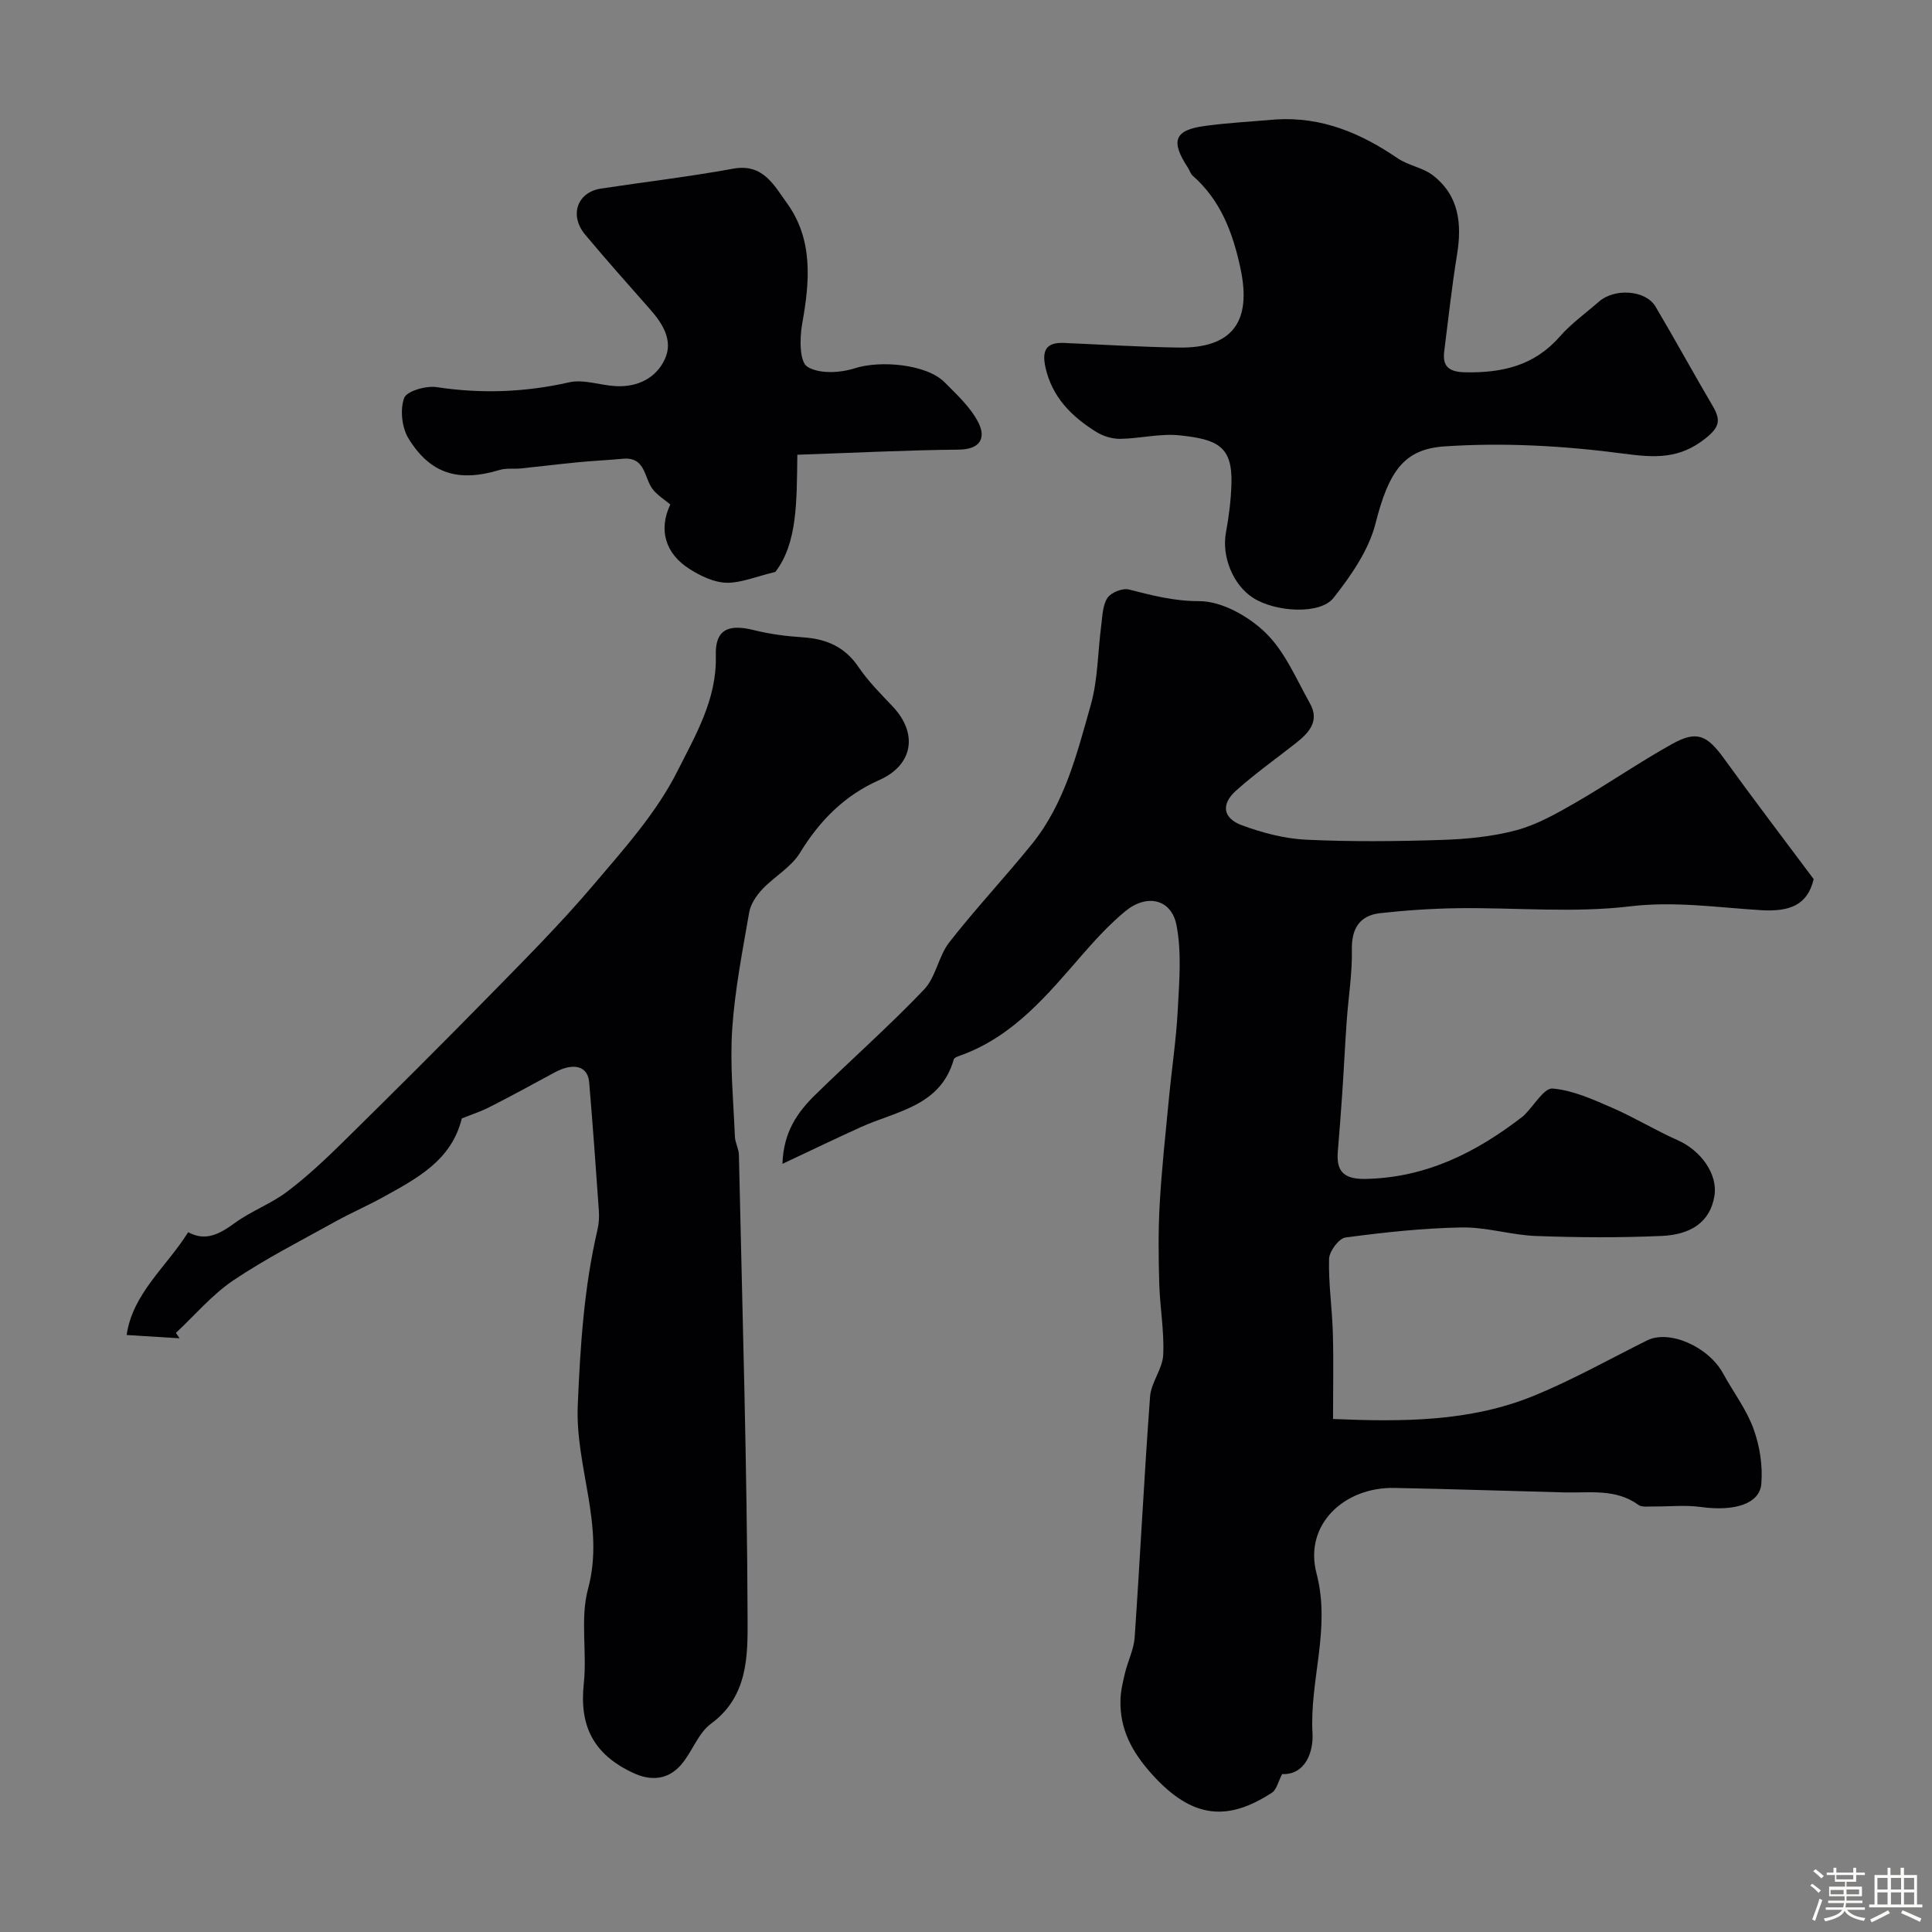 <svg enable-background="new 0 0 400 400" viewBox="0 0 400 400" xmlns="http://www.w3.org/2000/svg"><rect x="0" y="0" width="400" height="400" fill="#808080" stroke="none"/><path d="m374.8 390.4.4-.4c.7.5 1.3 1 1.8 1.4l-.5.5c-.5-.6-1.1-1.1-1.7-1.5zm1 7.3-.6-.3c.5-1.4 1.1-2.8 1.5-4.3.2.1.4.2.6.3-.5 1.3-1 2.8-1.5 4.3zm-.4-10.3.5-.4c.4.3 1 .8 1.7 1.4l-.5.5c-.5-.5-1.1-1-1.7-1.5zm2.5.3h1.7v-1h.6v1h3.5v-1h.6v1h1.8v.5h-1.8v1.4h-2v1h3.2v2h-3.2v.9h3.3v.5h-3.4c0 .3-.1.6-.1.9h4v.5h-3.7c.7.9 1.9 1.5 3.8 1.7-.1.2-.2.4-.3.6-2.1-.4-3.5-1.1-4-2.1-.4 1-1.8 1.7-4 2.2-.1-.2-.2-.4-.3-.6 2.1-.4 3.4-1 3.8-1.8h-3.4v-.5h3.6c.1-.3.1-.6.2-.9h-3.3v-.5h3.4c0-.3 0-.6 0-.9h-3.2v-2h3.3v-1h-2.1v-1.4h-1.7v-.5zm1.1 3.5v1h2.7c0-.3 0-.4 0-.4 0-.1 0-.2 0-.2 0-.1 0-.2 0-.3h-2.7zm1.2-3v.9h3.5v-.9zm4.7 3h-2.6v.6.4h2.6z" fill="#fcfbfa"/><path d="m393.6 386.7h.6v1.5h2.7v6.1h1.1v.6h-11v-.6h1.1v-6.1h2.7v-1.5h.6v1.5h2.1v-1.5zm-2.7 8.8.4.6c-1.2.6-2.5 1.3-3.8 1.9-.1-.2-.2-.4-.3-.6 1.2-.6 2.5-1.2 3.7-1.9zm-2.2-6.7v2.4h2.1v-2.4zm0 3v2.5h2.1v-2.5zm2.8-3v2.4h2.1v-2.4zm0 3v2.5h2.1v-2.5zm6 6.1c-1.4-.7-2.7-1.3-3.9-1.8l.3-.6c1.5.6 2.7 1.2 3.9 1.7zm-1.2-9.1h-2.1v2.4h2.1zm-2.1 3v2.5h2.1v-2.5z" fill="#fcfbfa"/><g fill="#010103"><path d="m265.45 367.31c-.83 1.58-1.14 3.22-2.11 3.85-8.98 5.83-16.36 5.65-24.9-3.89-4.13-4.61-6.61-9.27-6.46-15.32.05-1.88.51-3.78.95-5.62.6-2.46 1.82-4.85 1.99-7.32 1.14-16.62 1.96-33.27 3.19-49.88.22-2.93 2.59-5.71 2.72-8.62.23-4.9-.68-9.85-.82-14.78-.16-5.52-.22-11.06.1-16.56.41-7.21 1.2-14.41 1.89-21.61.59-6.2 1.53-12.38 1.85-18.6.3-5.82.83-11.84-.28-17.46-1.07-5.4-6.17-6.49-10.59-2.84-3.19 2.64-6.05 5.73-8.78 8.86-7.24 8.32-14.22 16.9-25.06 20.9-.6.22-1.54.49-1.67.92-2.76 9.69-11.81 10.67-19.18 13.99-5.14 2.32-10.21 4.78-16.29 7.63.21-6.68 3.17-10.74 6.82-14.32 7.46-7.3 15.3-14.22 22.49-21.76 2.46-2.58 2.99-6.92 5.24-9.8 5.45-6.97 11.53-13.45 17.1-20.33 6.79-8.4 9.34-18.76 12.19-28.83 1.49-5.29 1.44-11.01 2.17-16.52.25-1.93.28-4.14 1.29-5.63.76-1.12 3.12-2.06 4.43-1.72 4.8 1.22 9.31 2.42 14.55 2.41 4.66 0 10.21 3.12 13.73 6.54 4.02 3.9 6.37 9.58 9.2 14.63 2.09 3.72-.28 6.16-3.02 8.31-4.12 3.23-8.41 6.28-12.3 9.77-3.14 2.81-2.71 5.71 1.27 7.17 4.22 1.55 8.77 2.75 13.23 2.97 9.34.44 18.71.35 28.06.05 5.2-.17 10.52-.68 15.52-2.02 4.27-1.15 8.31-3.45 12.19-5.68 6.77-3.9 13.22-8.38 20.04-12.17 5.17-2.87 7.24-1.83 10.86 3.18 5.94 8.23 12.1 16.3 18.44 24.8-1.26 5.32-4.84 6.8-10.94 6.43-8.98-.55-17.85-1.9-27.1-.79-11.66 1.4-23.62.24-35.45.38-5.43.07-10.87.43-16.26 1.03-4.41.49-5.94 3.38-5.86 7.55.1 4.93-.73 9.87-1.07 14.81-.36 5.11-.6 10.23-.95 15.35-.26 3.93-.59 7.86-.9 11.78-.33 4.29 1.61 5.63 5.88 5.53 12.52-.28 22.91-5.54 32.5-12.99.13-.1.24-.23.36-.35 1.93-1.91 4-5.53 5.75-5.37 4.19.36 8.34 2.25 12.31 3.98 4.61 2 8.94 4.66 13.54 6.7 4.9 2.17 8.35 7.05 7.65 11.51-.89 5.57-5.02 8.07-10.95 8.33-8.65.38-17.33.33-25.98.01-5.15-.19-10.28-1.86-15.4-1.77-8.04.14-16.09 1.02-24.06 2.08-1.36.18-3.35 2.85-3.4 4.41-.14 5.09.63 10.19.78 15.3.17 5.8.04 11.61.04 17.87 14.29.59 28.25.61 41.45-4.76 8.08-3.29 15.74-7.61 23.57-11.51 4.57-2.28 12.69 1.26 15.73 6.83 2.09 3.83 4.83 7.41 6.3 11.45 1.3 3.56 1.94 7.66 1.62 11.42-.35 4.2-5.68 5.73-12.48 4.79-3.29-.46-6.7-.07-10.05-.11-.98-.01-2.21.18-2.9-.32-4.71-3.43-10.1-2.46-15.32-2.59-11.75-.3-23.5-.71-35.25-.93-10.37-.19-18.73 7.6-16.09 17.69 3.01 11.5-1.46 22.07-.83 33.11.21 3.72-1.38 8.62-6.29 8.45z"/><path d="m95.61 231.56c-2.12 8.7-9.31 12.44-16.32 16.31-3.24 1.79-6.65 3.26-9.89 5.06-7.1 3.95-14.38 7.64-21.1 12.16-4.4 2.97-7.95 7.2-11.88 10.87.25.37.51.74.76 1.12-3.56-.22-7.11-.44-10.96-.68 1.23-8.6 8.28-14.15 12.74-21.29 3.67 2.01 6.58.33 9.72-1.95 3.37-2.45 7.46-3.94 10.78-6.45 4.13-3.12 7.93-6.7 11.63-10.34 10.2-10.04 20.35-20.14 30.37-30.37 7.25-7.4 14.59-14.76 21.28-22.64 6.38-7.51 13.19-15.07 17.54-23.75 3.66-7.31 8.18-14.83 7.92-23.9-.16-5.39 2.59-6.57 7.88-5.25 3.3.82 6.74 1.27 10.14 1.49 4.83.32 8.67 1.93 11.51 6.13 2.02 2.98 4.62 5.58 7.11 8.21 5.33 5.66 4.13 12.15-2.81 15.22-7.16 3.16-12.32 8.37-16.41 15.07-1.82 2.98-5.32 4.9-7.8 7.54-1.23 1.31-2.41 3.07-2.71 4.78-1.39 8.04-2.98 16.11-3.52 24.23-.48 7.35.26 14.79.56 22.18.05 1.27.8 2.52.83 3.78.71 32.03 1.69 64.07 1.8 96.1.03 7.57.12 16.04-7.57 21.68-2.73 2-3.93 5.97-6.3 8.62-2.69 3.01-6.18 3.3-9.9 1.54-8.16-3.85-11.09-9.69-10.14-18.48.7-6.5-.79-13.45.88-19.6 3.53-13.06-2.68-25.2-2.13-38.03.52-12.28 1.29-24.33 4.07-36.27.3-1.27.39-2.64.3-3.95-.62-8.88-1.26-17.77-2.01-26.64-.29-3.4-3.28-4.14-7.23-1.98-4.45 2.42-8.9 4.84-13.42 7.14-1.87.95-3.88 1.6-5.72 2.34z"/><path d="m264.15 24.73c9.48-.59 17.58 2.82 25.2 8.03 2.21 1.51 5.21 1.92 7.31 3.54 5.47 4.22 6.04 10.1 4.99 16.52-1.08 6.61-1.79 13.28-2.64 19.93-.42 3.29 1.17 4.26 4.35 4.33 7.56.15 14.26-1.33 19.54-7.36 2.39-2.73 5.42-4.89 8.17-7.29 3.25-2.83 9.65-2.37 11.68 1.03 4.05 6.84 7.86 13.82 11.89 20.67 1.71 2.92 1.32 4.38-1.62 6.7-5.38 4.24-10.44 3.95-16.89 3.09-12.23-1.62-24.78-2.33-37.06-1.5-8.36.57-11.51 5.04-14.3 16.01-1.41 5.52-5.06 10.75-8.67 15.35-2.79 3.55-12.1 2.95-16.69-.02-4.18-2.7-6.49-8.6-5.6-13.46.62-3.38 1.06-6.83 1.15-10.26.19-7.58-2.85-9.1-10.79-9.91-4.01-.41-8.16.67-12.25.73-1.65.02-3.52-.55-4.94-1.43-5.11-3.18-9.2-7.22-10.55-13.47-.73-3.4.18-5.11 3.81-4.96 7.93.34 15.85.84 23.78.96 11.1.17 15.18-5.32 12.81-16.38-1.57-7.35-4.08-14.1-9.9-19.21-.46-.41-.64-1.12-.99-1.66-3.63-5.52-2.81-7.78 3.47-8.63 4.88-.67 9.82-.91 14.74-1.35z"/><path d="m165.08 94.15c-.13 9.88 0 18.32-4.55 24.26-4.12.99-7.15 2.31-10.15 2.24-2.53-.06-5.26-1.37-7.5-2.77-5.18-3.22-6.58-8.22-4.1-13.43-1.19-1-2.61-1.87-3.59-3.09-1.88-2.34-1.45-6.82-6.23-6.38-3.11.29-6.23.43-9.34.73-3.91.38-7.82.87-11.73 1.27-1.48.15-3.06-.1-4.45.32-8.48 2.55-14.32.88-18.87-6.53-1.37-2.24-1.77-5.95-.9-8.36.52-1.44 4.54-2.59 6.74-2.26 9.25 1.41 18.28 1.07 27.41-.99 3.03-.69 6.48.63 9.75.79 4.5.22 8.35-1.73 10.12-5.68 1.69-3.77-.47-7.26-3.1-10.23-4.52-5.11-9.05-10.22-13.43-15.45-3.35-4-1.66-8.8 3.27-9.55 9.13-1.38 18.31-2.46 27.39-4.12 6.17-1.13 8.47 3.5 11.05 7.05 5.54 7.62 4.79 16.29 3.21 25.08-.53 2.94-.57 7.82 1.05 8.86 2.42 1.55 6.79 1.32 9.84.34 5.25-1.69 14.85-.88 18.61 2.91 2.56 2.58 5.39 5.18 6.99 8.34 1.58 3.12.45 5.54-4.04 5.59-11.02.11-22.02.67-33.45 1.06z"/></g></svg>